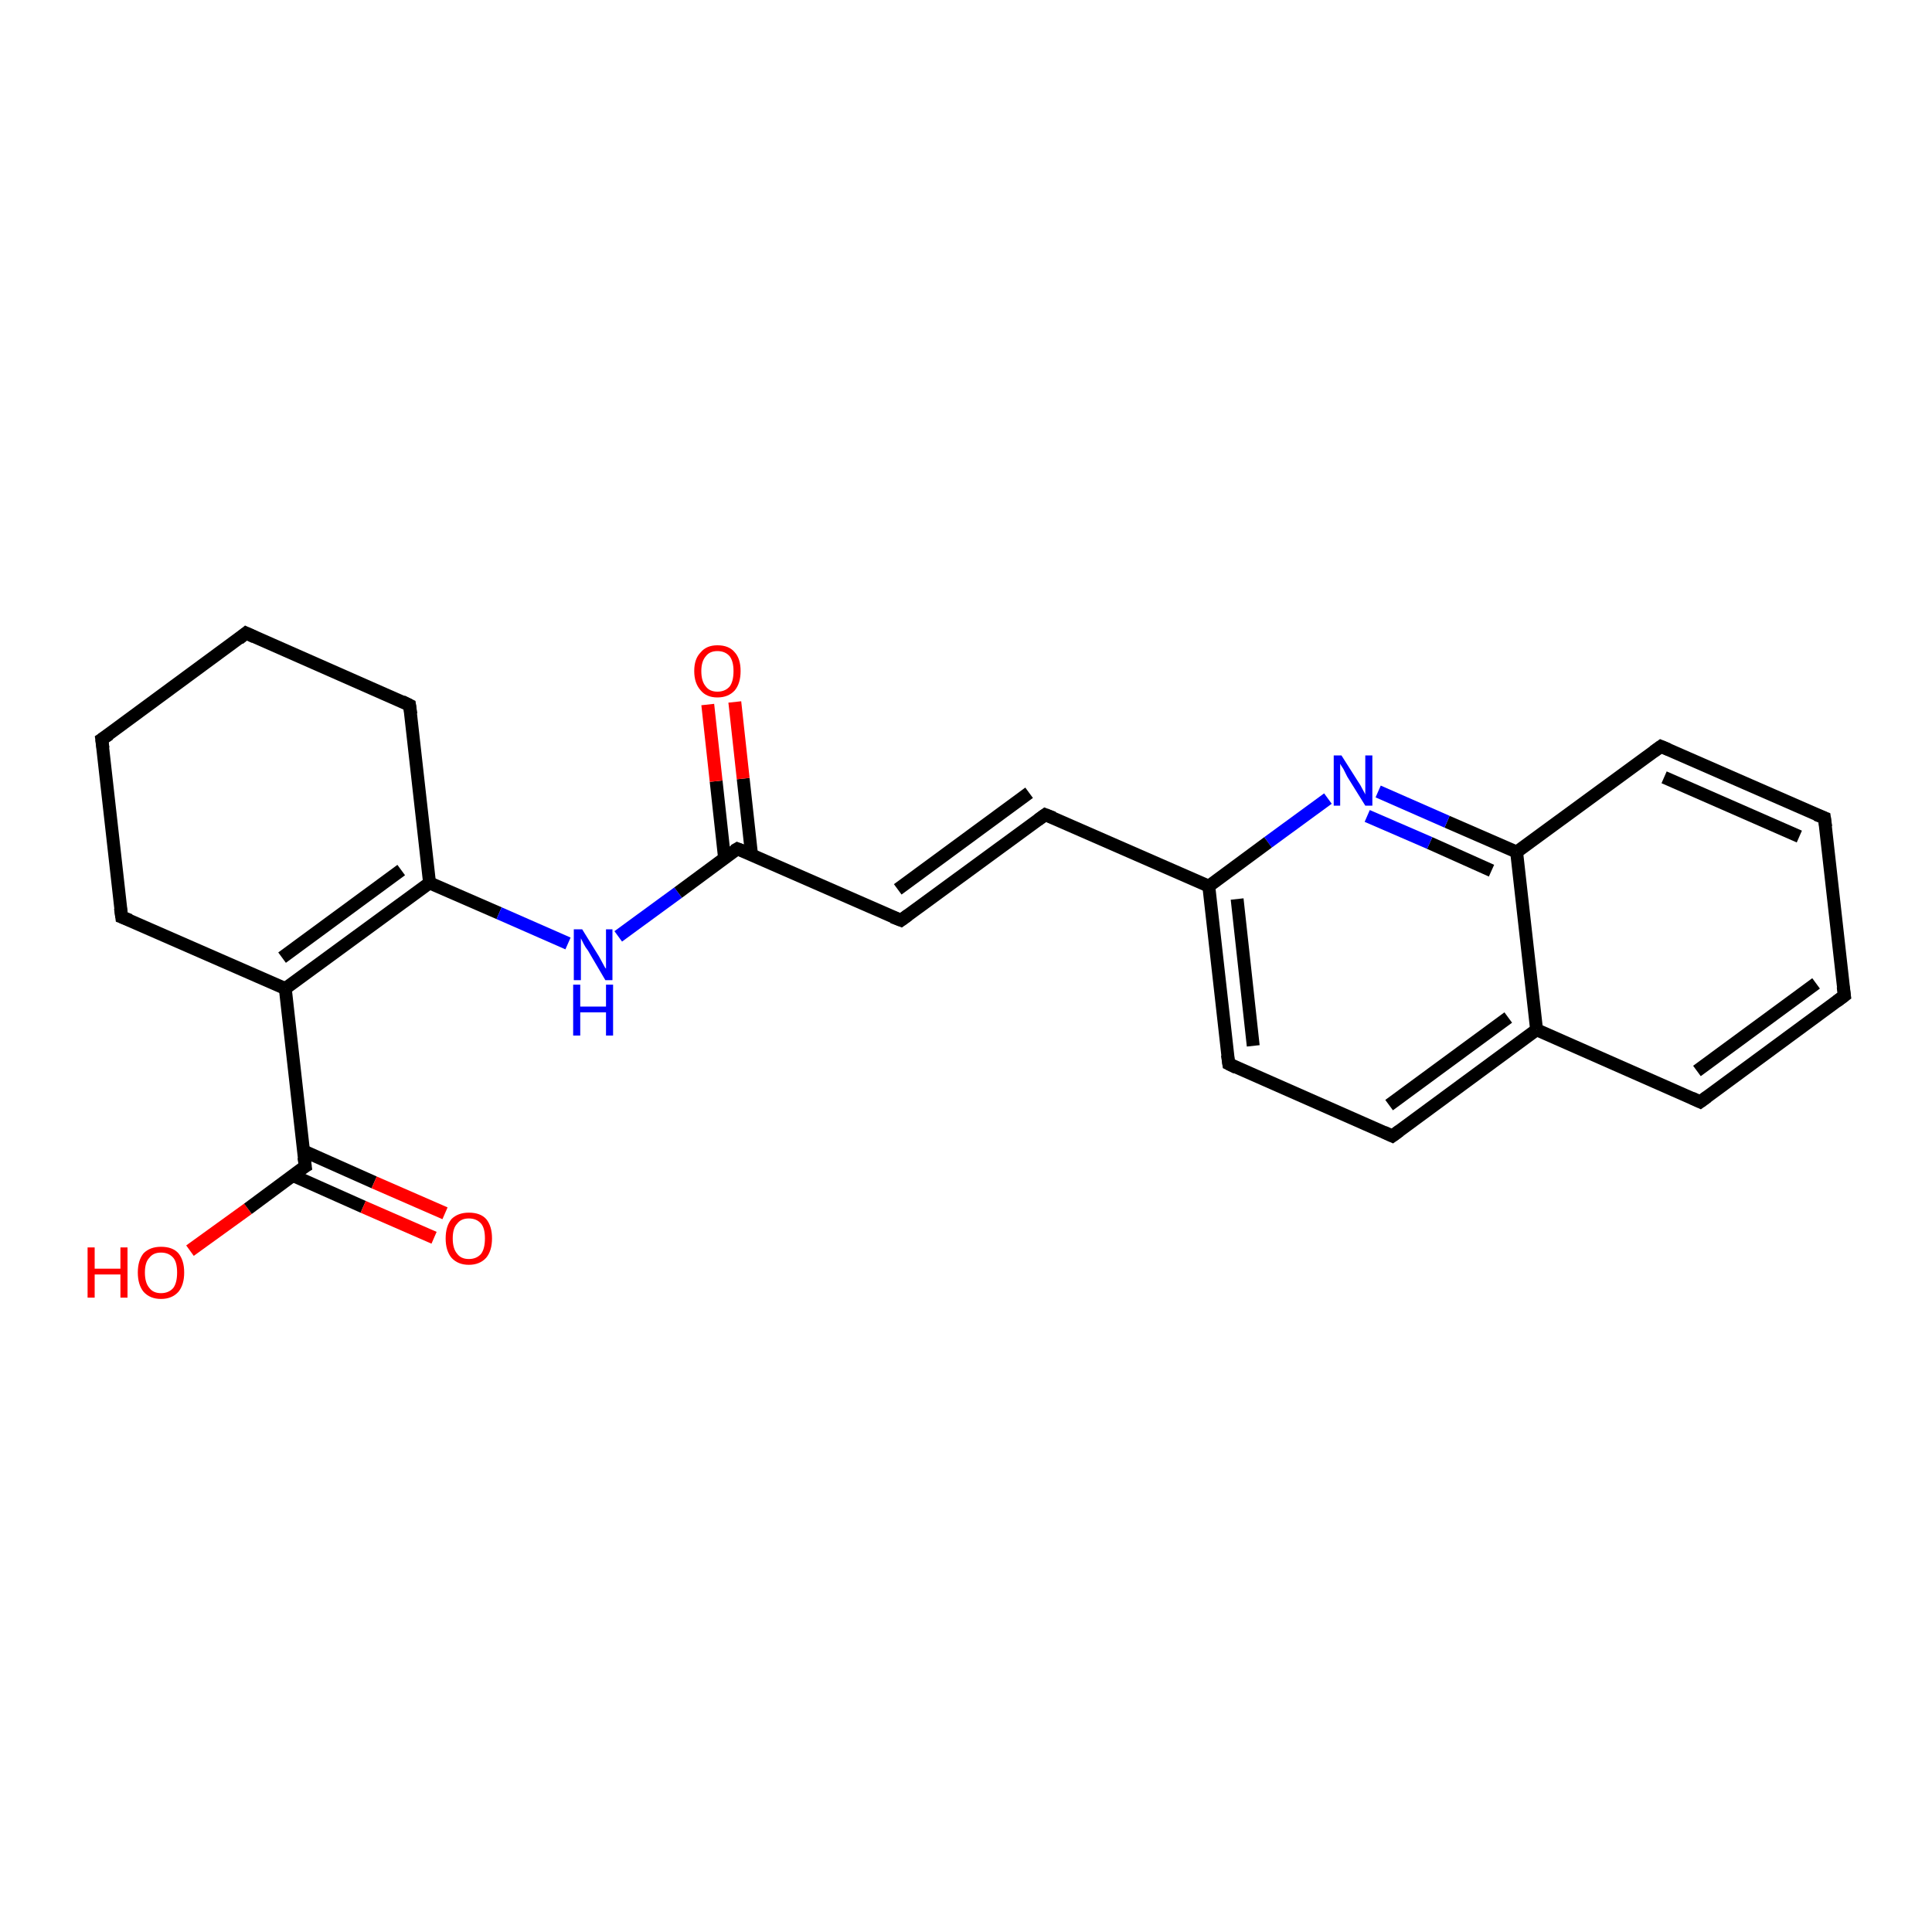 <?xml version='1.0' encoding='iso-8859-1'?>
<svg version='1.1' baseProfile='full'
              xmlns='http://www.w3.org/2000/svg'
                      xmlns:rdkit='http://www.rdkit.org/xml'
                      xmlns:xlink='http://www.w3.org/1999/xlink'
                  xml:space='preserve'
width='300px' height='300px' viewBox='0 0 300 300'>
<!-- END OF HEADER -->
<rect style='opacity:1.0;fill:#FFFFFF;stroke:none' width='300.0' height='300.0' x='0.0' y='0.0'> </rect>
<path class='bond-0 atom-0 atom-1' d='M 29.5,194.2 L 38.5,187.7' style='fill:none;fill-rule:evenodd;stroke:#FF0000;stroke-width:2.0px;stroke-linecap:butt;stroke-linejoin:miter;stroke-opacity:1' />
<path class='bond-0 atom-0 atom-1' d='M 38.5,187.7 L 47.4,181.1' style='fill:none;fill-rule:evenodd;stroke:#000000;stroke-width:2.0px;stroke-linecap:butt;stroke-linejoin:miter;stroke-opacity:1' />
<path class='bond-1 atom-1 atom-2' d='M 45.4,182.5 L 56.4,187.4' style='fill:none;fill-rule:evenodd;stroke:#000000;stroke-width:2.0px;stroke-linecap:butt;stroke-linejoin:miter;stroke-opacity:1' />
<path class='bond-1 atom-1 atom-2' d='M 56.4,187.4 L 67.4,192.2' style='fill:none;fill-rule:evenodd;stroke:#FF0000;stroke-width:2.0px;stroke-linecap:butt;stroke-linejoin:miter;stroke-opacity:1' />
<path class='bond-1 atom-1 atom-2' d='M 47.1,178.7 L 58.1,183.6' style='fill:none;fill-rule:evenodd;stroke:#000000;stroke-width:2.0px;stroke-linecap:butt;stroke-linejoin:miter;stroke-opacity:1' />
<path class='bond-1 atom-1 atom-2' d='M 58.1,183.6 L 69.1,188.4' style='fill:none;fill-rule:evenodd;stroke:#FF0000;stroke-width:2.0px;stroke-linecap:butt;stroke-linejoin:miter;stroke-opacity:1' />
<path class='bond-2 atom-1 atom-3' d='M 47.4,181.1 L 44.3,153.5' style='fill:none;fill-rule:evenodd;stroke:#000000;stroke-width:2.0px;stroke-linecap:butt;stroke-linejoin:miter;stroke-opacity:1' />
<path class='bond-3 atom-3 atom-4' d='M 44.3,153.5 L 66.7,137.1' style='fill:none;fill-rule:evenodd;stroke:#000000;stroke-width:2.0px;stroke-linecap:butt;stroke-linejoin:miter;stroke-opacity:1' />
<path class='bond-3 atom-3 atom-4' d='M 43.8,148.7 L 62.3,135.1' style='fill:none;fill-rule:evenodd;stroke:#000000;stroke-width:2.0px;stroke-linecap:butt;stroke-linejoin:miter;stroke-opacity:1' />
<path class='bond-4 atom-4 atom-5' d='M 66.7,137.1 L 63.6,109.5' style='fill:none;fill-rule:evenodd;stroke:#000000;stroke-width:2.0px;stroke-linecap:butt;stroke-linejoin:miter;stroke-opacity:1' />
<path class='bond-5 atom-5 atom-6' d='M 63.6,109.5 L 38.2,98.3' style='fill:none;fill-rule:evenodd;stroke:#000000;stroke-width:2.0px;stroke-linecap:butt;stroke-linejoin:miter;stroke-opacity:1' />
<path class='bond-6 atom-6 atom-7' d='M 38.2,98.3 L 15.8,114.8' style='fill:none;fill-rule:evenodd;stroke:#000000;stroke-width:2.0px;stroke-linecap:butt;stroke-linejoin:miter;stroke-opacity:1' />
<path class='bond-7 atom-7 atom-8' d='M 15.8,114.8 L 18.9,142.4' style='fill:none;fill-rule:evenodd;stroke:#000000;stroke-width:2.0px;stroke-linecap:butt;stroke-linejoin:miter;stroke-opacity:1' />
<path class='bond-8 atom-4 atom-9' d='M 66.7,137.1 L 77.5,141.8' style='fill:none;fill-rule:evenodd;stroke:#000000;stroke-width:2.0px;stroke-linecap:butt;stroke-linejoin:miter;stroke-opacity:1' />
<path class='bond-8 atom-4 atom-9' d='M 77.5,141.8 L 88.2,146.5' style='fill:none;fill-rule:evenodd;stroke:#0000FF;stroke-width:2.0px;stroke-linecap:butt;stroke-linejoin:miter;stroke-opacity:1' />
<path class='bond-9 atom-9 atom-10' d='M 96.0,145.4 L 105.3,138.6' style='fill:none;fill-rule:evenodd;stroke:#0000FF;stroke-width:2.0px;stroke-linecap:butt;stroke-linejoin:miter;stroke-opacity:1' />
<path class='bond-9 atom-9 atom-10' d='M 105.3,138.6 L 114.5,131.8' style='fill:none;fill-rule:evenodd;stroke:#000000;stroke-width:2.0px;stroke-linecap:butt;stroke-linejoin:miter;stroke-opacity:1' />
<path class='bond-10 atom-10 atom-11' d='M 116.7,132.7 L 115.4,120.9' style='fill:none;fill-rule:evenodd;stroke:#000000;stroke-width:2.0px;stroke-linecap:butt;stroke-linejoin:miter;stroke-opacity:1' />
<path class='bond-10 atom-10 atom-11' d='M 115.4,120.9 L 114.1,109.0' style='fill:none;fill-rule:evenodd;stroke:#FF0000;stroke-width:2.0px;stroke-linecap:butt;stroke-linejoin:miter;stroke-opacity:1' />
<path class='bond-10 atom-10 atom-11' d='M 112.5,133.2 L 111.2,121.3' style='fill:none;fill-rule:evenodd;stroke:#000000;stroke-width:2.0px;stroke-linecap:butt;stroke-linejoin:miter;stroke-opacity:1' />
<path class='bond-10 atom-10 atom-11' d='M 111.2,121.3 L 109.9,109.4' style='fill:none;fill-rule:evenodd;stroke:#FF0000;stroke-width:2.0px;stroke-linecap:butt;stroke-linejoin:miter;stroke-opacity:1' />
<path class='bond-11 atom-10 atom-12' d='M 114.5,131.8 L 139.9,142.9' style='fill:none;fill-rule:evenodd;stroke:#000000;stroke-width:2.0px;stroke-linecap:butt;stroke-linejoin:miter;stroke-opacity:1' />
<path class='bond-12 atom-12 atom-13' d='M 139.9,142.9 L 162.3,126.5' style='fill:none;fill-rule:evenodd;stroke:#000000;stroke-width:2.0px;stroke-linecap:butt;stroke-linejoin:miter;stroke-opacity:1' />
<path class='bond-12 atom-12 atom-13' d='M 139.4,138.1 L 159.8,123.1' style='fill:none;fill-rule:evenodd;stroke:#000000;stroke-width:2.0px;stroke-linecap:butt;stroke-linejoin:miter;stroke-opacity:1' />
<path class='bond-13 atom-13 atom-14' d='M 162.3,126.5 L 187.7,137.6' style='fill:none;fill-rule:evenodd;stroke:#000000;stroke-width:2.0px;stroke-linecap:butt;stroke-linejoin:miter;stroke-opacity:1' />
<path class='bond-14 atom-14 atom-15' d='M 187.7,137.6 L 190.8,165.2' style='fill:none;fill-rule:evenodd;stroke:#000000;stroke-width:2.0px;stroke-linecap:butt;stroke-linejoin:miter;stroke-opacity:1' />
<path class='bond-14 atom-14 atom-15' d='M 192.1,139.6 L 194.6,162.4' style='fill:none;fill-rule:evenodd;stroke:#000000;stroke-width:2.0px;stroke-linecap:butt;stroke-linejoin:miter;stroke-opacity:1' />
<path class='bond-15 atom-15 atom-16' d='M 190.8,165.2 L 216.2,176.4' style='fill:none;fill-rule:evenodd;stroke:#000000;stroke-width:2.0px;stroke-linecap:butt;stroke-linejoin:miter;stroke-opacity:1' />
<path class='bond-16 atom-16 atom-17' d='M 216.2,176.4 L 238.6,159.9' style='fill:none;fill-rule:evenodd;stroke:#000000;stroke-width:2.0px;stroke-linecap:butt;stroke-linejoin:miter;stroke-opacity:1' />
<path class='bond-16 atom-16 atom-17' d='M 215.7,171.6 L 234.2,158.0' style='fill:none;fill-rule:evenodd;stroke:#000000;stroke-width:2.0px;stroke-linecap:butt;stroke-linejoin:miter;stroke-opacity:1' />
<path class='bond-17 atom-17 atom-18' d='M 238.6,159.9 L 264.0,171.1' style='fill:none;fill-rule:evenodd;stroke:#000000;stroke-width:2.0px;stroke-linecap:butt;stroke-linejoin:miter;stroke-opacity:1' />
<path class='bond-18 atom-18 atom-19' d='M 264.0,171.1 L 286.4,154.6' style='fill:none;fill-rule:evenodd;stroke:#000000;stroke-width:2.0px;stroke-linecap:butt;stroke-linejoin:miter;stroke-opacity:1' />
<path class='bond-18 atom-18 atom-19' d='M 263.5,166.3 L 282.0,152.7' style='fill:none;fill-rule:evenodd;stroke:#000000;stroke-width:2.0px;stroke-linecap:butt;stroke-linejoin:miter;stroke-opacity:1' />
<path class='bond-19 atom-19 atom-20' d='M 286.4,154.6 L 283.3,127.0' style='fill:none;fill-rule:evenodd;stroke:#000000;stroke-width:2.0px;stroke-linecap:butt;stroke-linejoin:miter;stroke-opacity:1' />
<path class='bond-20 atom-20 atom-21' d='M 283.3,127.0 L 257.9,115.9' style='fill:none;fill-rule:evenodd;stroke:#000000;stroke-width:2.0px;stroke-linecap:butt;stroke-linejoin:miter;stroke-opacity:1' />
<path class='bond-20 atom-20 atom-21' d='M 279.4,129.9 L 258.4,120.7' style='fill:none;fill-rule:evenodd;stroke:#000000;stroke-width:2.0px;stroke-linecap:butt;stroke-linejoin:miter;stroke-opacity:1' />
<path class='bond-21 atom-21 atom-22' d='M 257.9,115.9 L 235.5,132.3' style='fill:none;fill-rule:evenodd;stroke:#000000;stroke-width:2.0px;stroke-linecap:butt;stroke-linejoin:miter;stroke-opacity:1' />
<path class='bond-22 atom-22 atom-23' d='M 235.5,132.3 L 224.7,127.6' style='fill:none;fill-rule:evenodd;stroke:#000000;stroke-width:2.0px;stroke-linecap:butt;stroke-linejoin:miter;stroke-opacity:1' />
<path class='bond-22 atom-22 atom-23' d='M 224.7,127.6 L 214.0,122.9' style='fill:none;fill-rule:evenodd;stroke:#0000FF;stroke-width:2.0px;stroke-linecap:butt;stroke-linejoin:miter;stroke-opacity:1' />
<path class='bond-22 atom-22 atom-23' d='M 231.6,135.2 L 222.0,130.9' style='fill:none;fill-rule:evenodd;stroke:#000000;stroke-width:2.0px;stroke-linecap:butt;stroke-linejoin:miter;stroke-opacity:1' />
<path class='bond-22 atom-22 atom-23' d='M 222.0,130.9 L 212.3,126.7' style='fill:none;fill-rule:evenodd;stroke:#0000FF;stroke-width:2.0px;stroke-linecap:butt;stroke-linejoin:miter;stroke-opacity:1' />
<path class='bond-23 atom-8 atom-3' d='M 18.9,142.4 L 44.3,153.5' style='fill:none;fill-rule:evenodd;stroke:#000000;stroke-width:2.0px;stroke-linecap:butt;stroke-linejoin:miter;stroke-opacity:1' />
<path class='bond-24 atom-23 atom-14' d='M 206.2,124.0 L 196.9,130.8' style='fill:none;fill-rule:evenodd;stroke:#0000FF;stroke-width:2.0px;stroke-linecap:butt;stroke-linejoin:miter;stroke-opacity:1' />
<path class='bond-24 atom-23 atom-14' d='M 196.9,130.8 L 187.7,137.6' style='fill:none;fill-rule:evenodd;stroke:#000000;stroke-width:2.0px;stroke-linecap:butt;stroke-linejoin:miter;stroke-opacity:1' />
<path class='bond-25 atom-22 atom-17' d='M 235.5,132.3 L 238.6,159.9' style='fill:none;fill-rule:evenodd;stroke:#000000;stroke-width:2.0px;stroke-linecap:butt;stroke-linejoin:miter;stroke-opacity:1' />
<path d='M 46.9,181.4 L 47.4,181.1 L 47.2,179.7' style='fill:none;stroke:#000000;stroke-width:2.0px;stroke-linecap:butt;stroke-linejoin:miter;stroke-opacity:1;' />
<path d='M 63.8,110.9 L 63.6,109.5 L 62.4,108.9' style='fill:none;stroke:#000000;stroke-width:2.0px;stroke-linecap:butt;stroke-linejoin:miter;stroke-opacity:1;' />
<path d='M 39.5,98.9 L 38.2,98.3 L 37.1,99.2' style='fill:none;stroke:#000000;stroke-width:2.0px;stroke-linecap:butt;stroke-linejoin:miter;stroke-opacity:1;' />
<path d='M 17.0,114.0 L 15.8,114.8 L 16.0,116.2' style='fill:none;stroke:#000000;stroke-width:2.0px;stroke-linecap:butt;stroke-linejoin:miter;stroke-opacity:1;' />
<path d='M 18.7,141.0 L 18.9,142.4 L 20.2,142.9' style='fill:none;stroke:#000000;stroke-width:2.0px;stroke-linecap:butt;stroke-linejoin:miter;stroke-opacity:1;' />
<path d='M 114.0,132.1 L 114.5,131.8 L 115.8,132.3' style='fill:none;stroke:#000000;stroke-width:2.0px;stroke-linecap:butt;stroke-linejoin:miter;stroke-opacity:1;' />
<path d='M 138.6,142.4 L 139.9,142.9 L 141.0,142.1' style='fill:none;stroke:#000000;stroke-width:2.0px;stroke-linecap:butt;stroke-linejoin:miter;stroke-opacity:1;' />
<path d='M 161.2,127.3 L 162.3,126.5 L 163.6,127.0' style='fill:none;stroke:#000000;stroke-width:2.0px;stroke-linecap:butt;stroke-linejoin:miter;stroke-opacity:1;' />
<path d='M 190.6,163.8 L 190.8,165.2 L 192.0,165.8' style='fill:none;stroke:#000000;stroke-width:2.0px;stroke-linecap:butt;stroke-linejoin:miter;stroke-opacity:1;' />
<path d='M 214.9,175.8 L 216.2,176.4 L 217.3,175.6' style='fill:none;stroke:#000000;stroke-width:2.0px;stroke-linecap:butt;stroke-linejoin:miter;stroke-opacity:1;' />
<path d='M 262.7,170.5 L 264.0,171.1 L 265.1,170.3' style='fill:none;stroke:#000000;stroke-width:2.0px;stroke-linecap:butt;stroke-linejoin:miter;stroke-opacity:1;' />
<path d='M 285.2,155.5 L 286.4,154.6 L 286.2,153.2' style='fill:none;stroke:#000000;stroke-width:2.0px;stroke-linecap:butt;stroke-linejoin:miter;stroke-opacity:1;' />
<path d='M 283.5,128.4 L 283.3,127.0 L 282.0,126.5' style='fill:none;stroke:#000000;stroke-width:2.0px;stroke-linecap:butt;stroke-linejoin:miter;stroke-opacity:1;' />
<path d='M 259.1,116.4 L 257.9,115.9 L 256.8,116.7' style='fill:none;stroke:#000000;stroke-width:2.0px;stroke-linecap:butt;stroke-linejoin:miter;stroke-opacity:1;' />
<path class='atom-0' d='M 13.6 193.7
L 14.7 193.7
L 14.7 197.0
L 18.7 197.0
L 18.7 193.7
L 19.8 193.7
L 19.8 201.5
L 18.7 201.5
L 18.7 197.9
L 14.7 197.9
L 14.7 201.5
L 13.6 201.5
L 13.6 193.7
' fill='#FF0000'/>
<path class='atom-0' d='M 21.4 197.6
Q 21.4 195.7, 22.3 194.6
Q 23.3 193.6, 25.0 193.6
Q 26.8 193.6, 27.7 194.6
Q 28.6 195.7, 28.6 197.6
Q 28.6 199.5, 27.7 200.6
Q 26.7 201.7, 25.0 201.7
Q 23.3 201.7, 22.3 200.6
Q 21.4 199.5, 21.4 197.6
M 25.0 200.8
Q 26.2 200.8, 26.9 200.0
Q 27.5 199.2, 27.5 197.6
Q 27.5 196.0, 26.9 195.3
Q 26.2 194.5, 25.0 194.5
Q 23.8 194.5, 23.2 195.3
Q 22.5 196.0, 22.5 197.6
Q 22.5 199.2, 23.2 200.0
Q 23.8 200.8, 25.0 200.8
' fill='#FF0000'/>
<path class='atom-2' d='M 69.2 192.3
Q 69.2 190.4, 70.1 189.3
Q 71.1 188.3, 72.8 188.3
Q 74.6 188.3, 75.5 189.3
Q 76.4 190.4, 76.4 192.3
Q 76.4 194.2, 75.5 195.3
Q 74.5 196.4, 72.8 196.4
Q 71.1 196.4, 70.1 195.3
Q 69.2 194.2, 69.2 192.3
M 72.8 195.5
Q 74.0 195.5, 74.7 194.7
Q 75.3 193.9, 75.3 192.3
Q 75.3 190.7, 74.7 190.0
Q 74.0 189.2, 72.8 189.2
Q 71.6 189.2, 71.0 190.0
Q 70.3 190.7, 70.3 192.3
Q 70.3 193.9, 71.0 194.7
Q 71.6 195.5, 72.8 195.5
' fill='#FF0000'/>
<path class='atom-9' d='M 90.4 144.3
L 93.0 148.5
Q 93.2 148.9, 93.6 149.6
Q 94.0 150.4, 94.1 150.4
L 94.1 144.3
L 95.1 144.3
L 95.1 152.2
L 94.0 152.2
L 91.3 147.6
Q 90.9 147.1, 90.6 146.5
Q 90.3 145.9, 90.2 145.7
L 90.2 152.2
L 89.1 152.2
L 89.1 144.3
L 90.4 144.3
' fill='#0000FF'/>
<path class='atom-9' d='M 89.0 152.9
L 90.1 152.9
L 90.1 156.3
L 94.1 156.3
L 94.1 152.9
L 95.2 152.9
L 95.2 160.8
L 94.1 160.8
L 94.1 157.2
L 90.1 157.2
L 90.1 160.8
L 89.0 160.8
L 89.0 152.9
' fill='#0000FF'/>
<path class='atom-11' d='M 107.8 104.2
Q 107.8 102.3, 108.8 101.3
Q 109.7 100.2, 111.4 100.2
Q 113.2 100.2, 114.1 101.3
Q 115.0 102.3, 115.0 104.2
Q 115.0 106.1, 114.1 107.2
Q 113.1 108.3, 111.4 108.3
Q 109.7 108.3, 108.8 107.2
Q 107.8 106.1, 107.8 104.2
M 111.4 107.4
Q 112.6 107.4, 113.3 106.6
Q 113.9 105.8, 113.9 104.2
Q 113.9 102.7, 113.3 101.9
Q 112.6 101.1, 111.4 101.1
Q 110.2 101.1, 109.6 101.9
Q 108.9 102.7, 108.9 104.2
Q 108.9 105.8, 109.6 106.6
Q 110.2 107.4, 111.4 107.4
' fill='#FF0000'/>
<path class='atom-23' d='M 208.3 117.3
L 210.9 121.4
Q 211.2 121.8, 211.6 122.6
Q 212.0 123.3, 212.0 123.4
L 212.0 117.3
L 213.1 117.3
L 213.1 125.1
L 212.0 125.1
L 209.2 120.6
Q 208.9 120.0, 208.6 119.4
Q 208.2 118.8, 208.1 118.6
L 208.1 125.1
L 207.1 125.1
L 207.1 117.3
L 208.3 117.3
' fill='#0000FF'/>
</svg>
